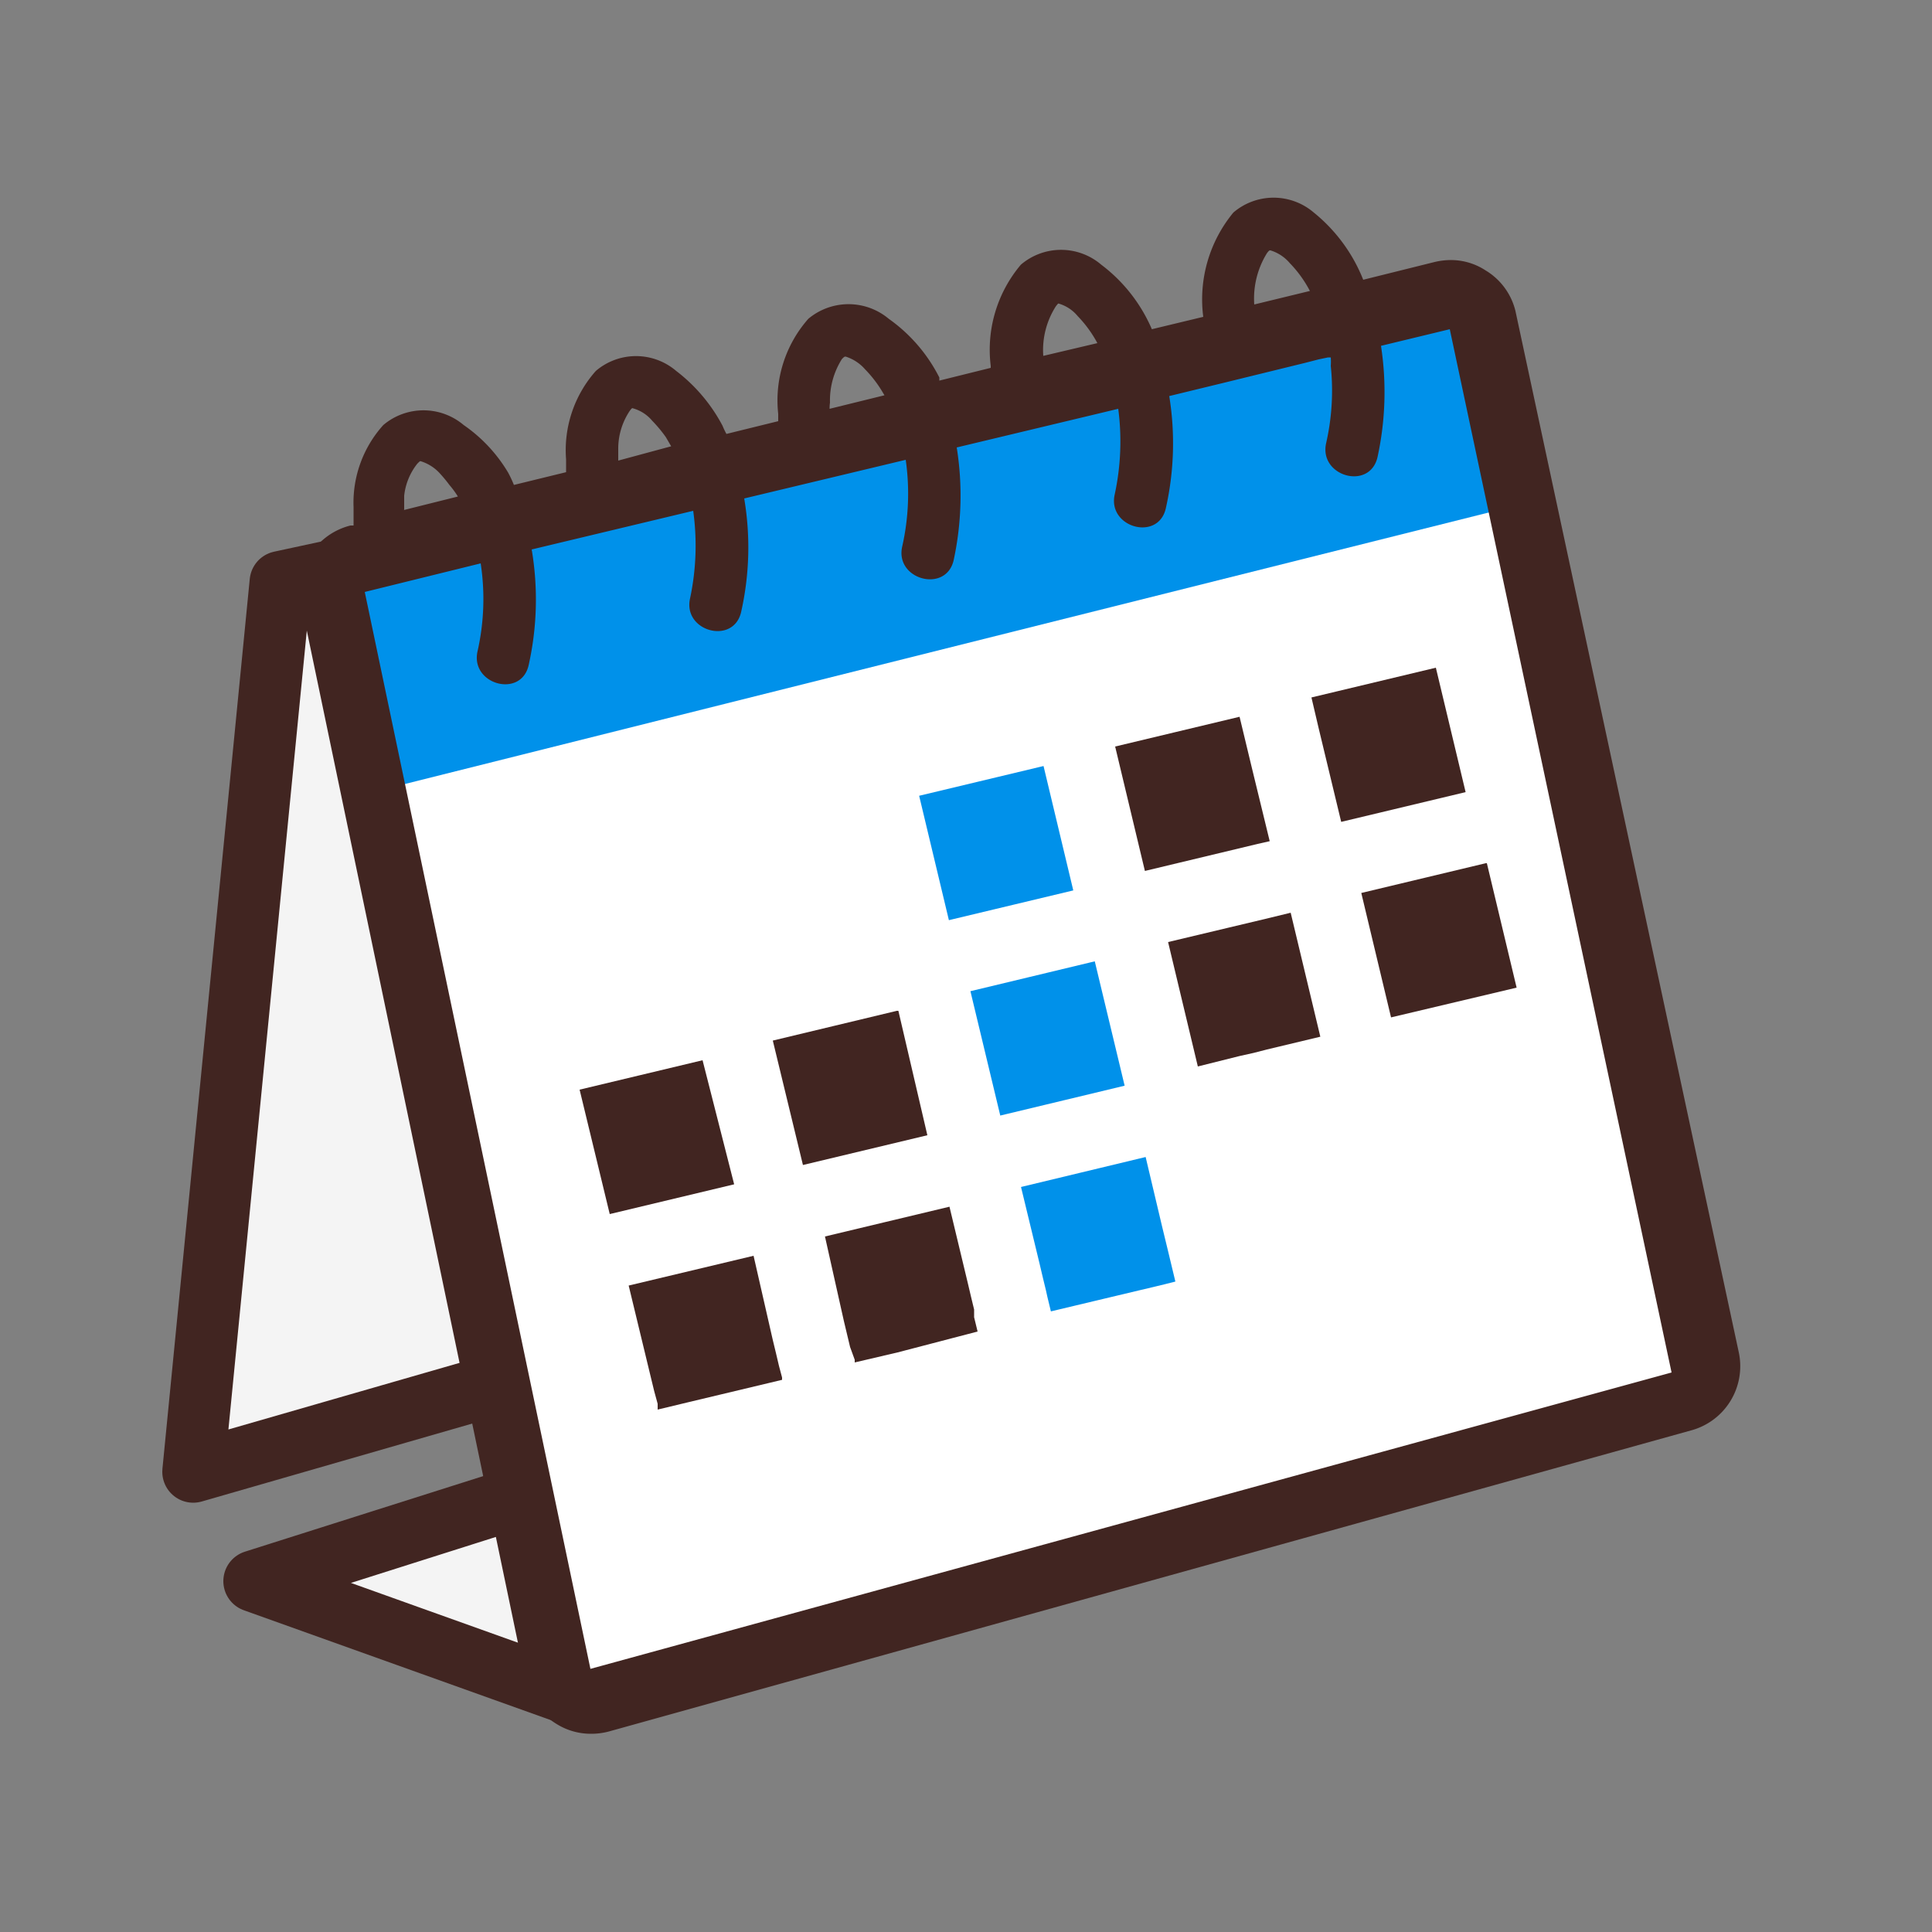 <svg xmlns="http://www.w3.org/2000/svg" viewBox="0 0 50 50"><rect x="0" y="0" width="50" height="50" fill="#808080" stroke="none"/><defs><style>.cls-1{fill:#fcfaed;opacity:0;}.cls-2{fill:#f4f4f4;stroke:#412521;stroke-linecap:round;stroke-linejoin:round;stroke-width:1.6px;}.cls-3{fill:#fff;}.cls-4,.cls-6{fill:#0091ea;}.cls-5{fill:#412521;}.cls-6{stroke:#fff;}</style></defs><title>calendar</title><g id="レイヤー_2" data-name="レイヤー 2"><g id="レイヤー_1-2" data-name="レイヤー 1"><circle class="cls-1" cx="25" cy="25" r="25"/><polygon class="cls-2" points="7.26 15.06 8.84 14.72 13.71 35.58 5 38.09 7.26 15.06"/><polygon class="cls-2" points="16.7 37.71 6.58 40.92 15.13 43.98 21.59 39.81 16.7 37.71"/><polygon class="cls-3" points="8.59 14.73 37.79 7.6 44.01 35.63 14.71 43.94 8.59 14.73"/><polygon class="cls-4" points="38.29 7.86 39.38 13.05 9.44 20.55 8.29 15.22 38.29 7.86"/><path class="cls-5" d="M45,35,39.22,8.05A1.69,1.69,0,0,0,38.45,7a1.64,1.64,0,0,0-.91-.27,1.84,1.84,0,0,0-.41.05l-1.85.46A4.25,4.25,0,0,0,34,5.5a1.6,1.6,0,0,0-2.08,0,3.53,3.53,0,0,0-.78,2.7l-1.33.32a4.13,4.13,0,0,0-1.31-1.67,1.6,1.6,0,0,0-2.08,0,3.41,3.41,0,0,0-.78,2.62v.05l-1.33.33,0-.08A4.15,4.15,0,0,0,23,8.25a1.62,1.62,0,0,0-2.08,0,3.19,3.19,0,0,0-.78,2.46v.19l-1.34.33a2,2,0,0,1-.1-.21,4.32,4.32,0,0,0-1.2-1.42,1.6,1.6,0,0,0-2.08,0,3.09,3.09,0,0,0-.77,2.29c0,.11,0,.22,0,.33l-1.35.33h0a3.13,3.13,0,0,0-.15-.32A3.94,3.94,0,0,0,12,11a1.61,1.61,0,0,0-2.08,0,3,3,0,0,0-.77,2.12c0,.12,0,.24,0,.35s0,.09,0,.13l-.08,0a1.73,1.73,0,0,0-1.28,2L13.61,43.5a1.73,1.73,0,0,0,.8,1.12,1.67,1.67,0,0,0,.89.25,1.76,1.76,0,0,0,.46-.06l28-7.79A1.72,1.72,0,0,0,45,35ZM32.79,6.55c.06-.08.07-.07.09-.07a1.06,1.06,0,0,1,.5.33,3.07,3.07,0,0,1,.52.72l-1.44.35A2.23,2.23,0,0,1,32.79,6.55ZM27.33,7.92c.06-.07.05-.07.08-.06a1,1,0,0,1,.48.32,3.14,3.14,0,0,1,.51.7L27,9.21A2.1,2.1,0,0,1,27.33,7.92Zm-5.85,2.5a2,2,0,0,1,.31-1.13c.07-.07.07-.06.1-.06a1.11,1.11,0,0,1,.5.33,3.09,3.09,0,0,1,.44.57l.06.1-1.42.35A.92.92,0,0,1,21.48,10.42ZM16,11.63a1.76,1.76,0,0,1,.3-1c.06-.08.06-.07.09-.06a1,1,0,0,1,.49.32,3.54,3.54,0,0,1,.35.42l.14.24L16,11.92C16,11.82,16,11.72,16,11.63Zm-5.54,1.56,0-.36A1.61,1.61,0,0,1,10.8,12c.07-.07.07-.07.1-.06a1.11,1.11,0,0,1,.5.33,3.45,3.45,0,0,1,.23.28,2.32,2.32,0,0,1,.22.3l0,0-1.4.35Zm4.82,30L9.44,15.32l3-.74a6.13,6.13,0,0,1-.08,2.27c-.2.86,1.12,1.23,1.32.37a7.76,7.76,0,0,0,.08-3l4.18-1a6.54,6.54,0,0,1-.08,2.26c-.2.86,1.12,1.22,1.32.36a7.6,7.6,0,0,0,.08-2.94l4.18-1a6.19,6.19,0,0,1-.09,2.24c-.2.86,1.13,1.22,1.33.36a7.91,7.91,0,0,0,.08-2.92l4.18-1a6.48,6.48,0,0,1-.09,2.21c-.2.86,1.12,1.23,1.32.37a7.64,7.64,0,0,0,.09-2.91l1.44-.35,2.08-.51.35-.09.24-.05.07,0a1.5,1.5,0,0,1,0,.22,6.11,6.11,0,0,1-.12,2c-.19.86,1.13,1.23,1.33.36a7.9,7.9,0,0,0,.09-2.88l1.78-.43,5.74,27Z"/><rect class="cls-5" x="15.05" y="27.52" width="3.81" height="3.81" transform="translate(-6.38 4.76) rotate(-13.46)"/><path class="cls-3" d="M18.18,27.43,19,30.65l-3.22.77L15,28.2l3.22-.77m.37-.6-4.19,1,1,4.19,4.19-1-1-4.19Z"/><rect class="cls-5" x="20.12" y="26.25" width="3.81" height="3.81" transform="translate(-5.97 5.92) rotate(-13.51)"/><path class="cls-3" d="M23.25,26.16,24,29.38l-3.22.77L20,26.93l3.21-.77m.37-.61-4.19,1,1,4.19,4.19-1-1-4.19Z"/><rect class="cls-6" x="24.95" y="24.72" width="4.31" height="4.31" transform="translate(-5.52 7.07) rotate(-13.5)"/><rect class="cls-5" x="30.27" y="23.7" width="3.81" height="3.81" transform="translate(-5.08 8.19) rotate(-13.46)"/><path class="cls-3" d="M33.4,23.61l.77,3.22-1.38.33-.35.09-.36.08L31,27.6l-.77-3.22,2.52-.6.7-.17m.37-.6-.48.12-.7.16-3,.72,1,4.2,1.62-.39.36-.09.35-.08,1.87-.45-1-4.19Z"/><rect class="cls-5" x="35.35" y="22.43" width="3.81" height="3.81" transform="translate(-4.64 9.33) rotate(-13.45)"/><path class="cls-3" d="M38.48,22.34l.77,3.22L36,26.33l-.77-3.22,3.22-.77m.37-.6-4.2,1,1,4.2,4.19-1-1-4.19Z"/><rect class="cls-6" x="23.63" y="19.66" width="4.31" height="4.31" transform="translate(-4.37 6.6) rotate(-13.45)"/><rect class="cls-5" x="28.95" y="18.64" width="3.81" height="3.81" transform="translate(-3.94 7.76) rotate(-13.49)"/><path class="cls-3" d="M32.08,18.55l.32,1.33.46,1.89-.31.07-2.92.7-.77-3.22,3.22-.77m.38-.6-4.2,1,1,4.2,3.41-.82.35-.09.35-.08.09,0-.06-.26-.51-2.12L32.46,18Z"/><rect class="cls-5" x="34.03" y="17.37" width="3.81" height="3.81" transform="translate(-3.51 8.92) rotate(-13.49)"/><path class="cls-3" d="M37.16,17.28l.77,3.22-3.22.77-.58-2.41-.19-.81,3.22-.77m.37-.61-3.77.91-.35.08-.08,0,.06.23L33.64,19l.7,2.9,4.19-1-1-4.2Z"/><rect class="cls-5" x="16.37" y="32.58" width="3.81" height="3.81" transform="translate(-7.54 5.22) rotate(-13.5)"/><path class="cls-3" d="M19.5,32.49,20,34.68l.08.33.08.34.08.3v.06l-2.43.58-.79.19,0-.15L16.93,36l-.08-.33-.58-2.4,3.23-.77m.37-.6-4.2,1,.69,2.89.08.33.08.34.1.39.06.24,1.28-.3,2.91-.7-.05-.21-.08-.33-.07-.31-.08-.33-.08-.34-.64-2.67Z"/><rect class="cls-5" x="21.44" y="31.31" width="3.81" height="3.81" transform="translate(-7.08 6.34) rotate(-13.45)"/><path class="cls-3" d="M24.57,31.22l.48,2,.08.34.08.33,0,.2.09.37L23.23,35l-1.11.26v-.07L22,34.86l-.16-.67L21.35,32l3.22-.77m.37-.6-4.19,1,.64,2.68.16.67.07.29.08.33.05.22,1.59-.38,2.6-.62,0-.19L25.74,34l0-.19-.08-.34-.07-.33-.6-2.47Z"/><polygon class="cls-6" points="30.72 32.28 31.02 33.53 30.27 33.72 29.94 33.8 29.6 33.88 26.83 34.54 26.78 34.34 26.7 34.01 26.62 33.68 26.58 33.5 26.5 33.17 26.42 32.83 25.82 30.35 30.02 29.34 30.56 31.62 30.64 31.95 30.72 32.28"/></g></g></svg>